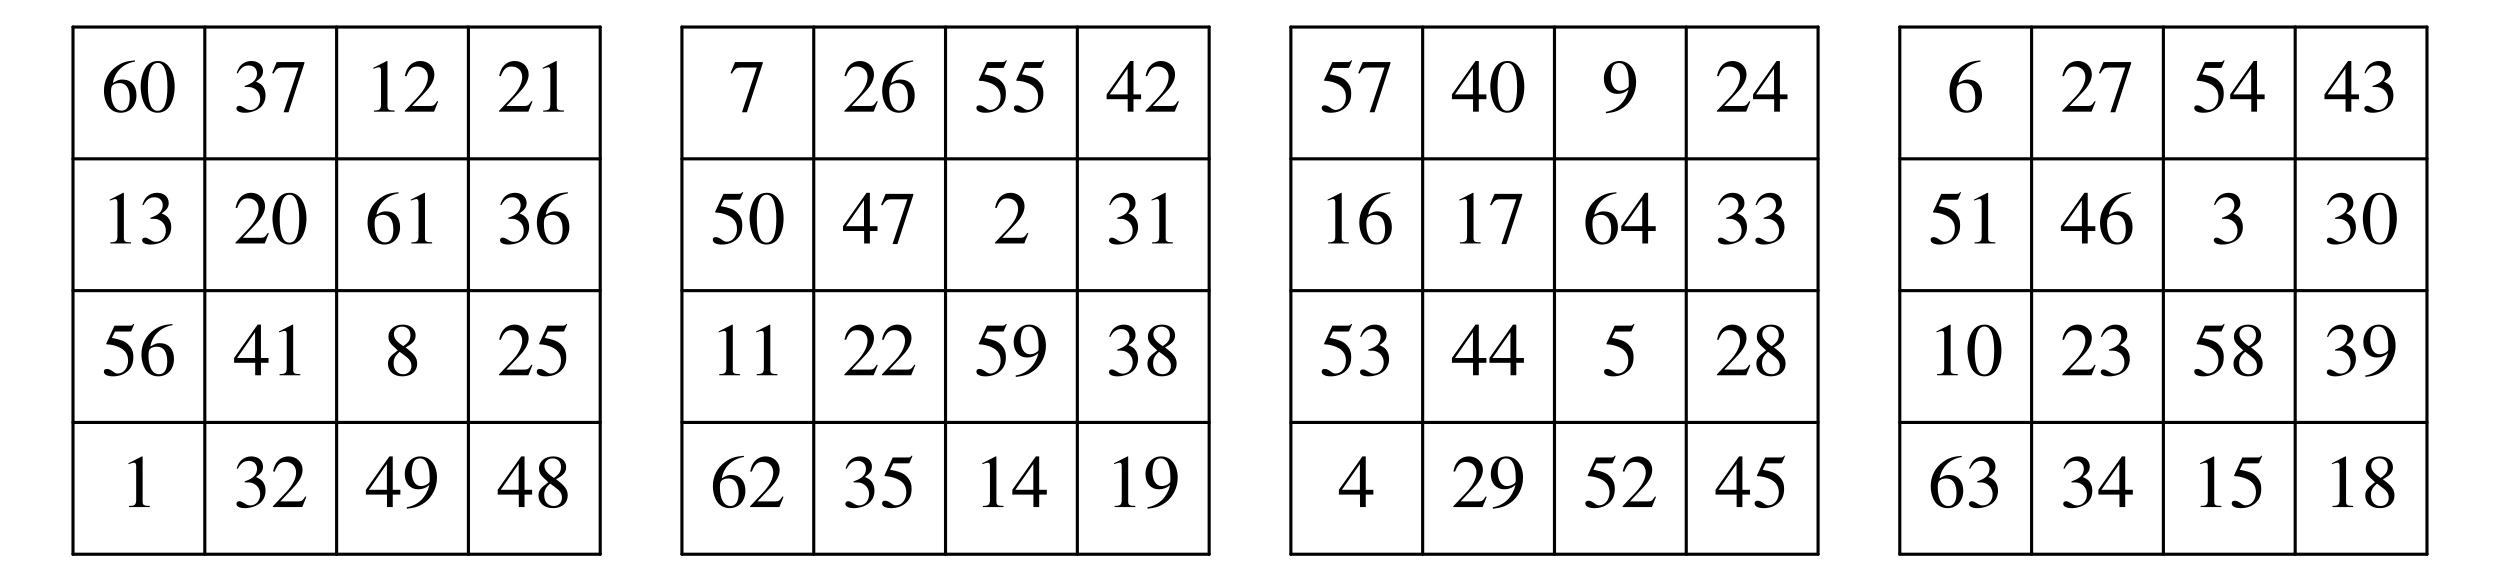 <?xml version="1.0" encoding="UTF-8"?>
<svg xmlns="http://www.w3.org/2000/svg" xmlns:xlink="http://www.w3.org/1999/xlink" width="400" height="93" viewBox="0 0 400 93">
<defs>
<g>
<g id="glyph-0-0">
</g>
<g id="glyph-0-1">
<path d="M 5.359 -8.203 C 3.984 -8.094 3.281 -7.859 2.406 -7.25 C 1.109 -6.328 0.406 -4.953 0.406 -3.344 C 0.406 -2.297 0.734 -1.25 1.25 -0.641 C 1.703 -0.125 2.359 0.172 3.094 0.172 C 4.578 0.172 5.609 -0.969 5.609 -2.625 C 5.609 -4.172 4.75 -5.141 3.344 -5.141 C 2.812 -5.141 2.578 -5.047 1.828 -4.594 C 2.141 -6.406 3.484 -7.703 5.375 -8.016 Z M 2.906 -4.578 C 3.953 -4.578 4.531 -3.719 4.531 -2.219 C 4.531 -0.906 4.062 -0.172 3.234 -0.172 C 2.172 -0.172 1.531 -1.297 1.531 -3.156 C 1.531 -3.766 1.625 -4.109 1.859 -4.281 C 2.109 -4.469 2.484 -4.578 2.906 -4.578 Z M 2.906 -4.578 "/>
</g>
<g id="glyph-0-2">
<path d="M 3.047 -8.109 C 2.391 -8.109 1.891 -7.922 1.438 -7.484 C 0.75 -6.812 0.281 -5.438 0.281 -4.031 C 0.281 -2.719 0.688 -1.312 1.25 -0.641 C 1.688 -0.125 2.297 0.172 3 0.172 C 3.609 0.172 4.125 -0.031 4.562 -0.453 C 5.25 -1.109 5.719 -2.516 5.719 -3.953 C 5.719 -6.422 4.625 -8.109 3.047 -8.109 Z M 3.016 -7.797 C 4.016 -7.797 4.562 -6.438 4.562 -3.938 C 4.562 -1.422 4.031 -0.141 3 -0.141 C 1.969 -0.141 1.438 -1.422 1.438 -3.922 C 1.438 -6.484 1.984 -7.797 3.016 -7.797 Z M 3.016 -7.797 "/>
</g>
<g id="glyph-0-3">
<path d="M 1.844 -3.953 C 2.547 -3.953 2.812 -3.938 3.094 -3.828 C 3.859 -3.547 4.312 -2.875 4.312 -2.047 C 4.312 -1.031 3.641 -0.266 2.75 -0.266 C 2.406 -0.266 2.172 -0.344 1.734 -0.641 C 1.375 -0.859 1.172 -0.938 0.969 -0.938 C 0.703 -0.938 0.516 -0.766 0.516 -0.516 C 0.516 -0.094 1.031 0.172 1.875 0.172 C 2.781 0.172 3.734 -0.141 4.312 -0.641 C 4.875 -1.125 5.172 -1.828 5.172 -2.625 C 5.172 -3.25 4.984 -3.797 4.641 -4.172 C 4.391 -4.438 4.156 -4.578 3.641 -4.812 C 4.469 -5.375 4.766 -5.812 4.766 -6.469 C 4.766 -7.453 4.016 -8.109 2.891 -8.109 C 2.297 -8.109 1.766 -7.906 1.328 -7.531 C 0.969 -7.188 0.797 -6.891 0.547 -6.172 L 0.719 -6.125 C 1.203 -7.016 1.734 -7.391 2.5 -7.391 C 3.281 -7.391 3.812 -6.875 3.812 -6.109 C 3.812 -5.672 3.641 -5.25 3.344 -4.938 C 2.969 -4.578 2.641 -4.406 1.828 -4.109 Z M 1.844 -3.953 "/>
</g>
<g id="glyph-0-4">
<path d="M 5.391 -7.938 L 0.953 -7.938 L 0.234 -6.188 L 0.438 -6.078 C 0.938 -6.891 1.156 -7.047 1.844 -7.062 L 4.438 -7.062 L 2.062 0.094 L 2.844 0.094 L 5.391 -7.75 Z M 5.391 -7.938 "/>
</g>
<g id="glyph-0-5">
<path d="M 1.422 0 L 4.734 0 L 4.734 -0.188 C 3.797 -0.188 3.594 -0.312 3.594 -0.891 L 3.594 -8.094 L 3.484 -8.109 L 1.328 -7.016 L 1.328 -6.859 C 1.797 -7.031 2.094 -7.109 2.203 -7.109 C 2.453 -7.109 2.562 -6.938 2.562 -6.547 L 2.562 -1.109 C 2.531 -0.359 2.328 -0.188 1.422 -0.188 Z M 1.422 0 "/>
</g>
<g id="glyph-0-6">
<path d="M 5.703 -1.641 L 5.547 -1.703 C 5.094 -1.016 4.969 -0.922 4.406 -0.906 L 1.531 -0.906 L 3.547 -3.031 C 4.625 -4.141 5.094 -5.047 5.094 -5.984 C 5.094 -7.188 4.109 -8.109 2.875 -8.109 C 2.203 -8.109 1.578 -7.844 1.141 -7.375 C 0.75 -6.953 0.578 -6.578 0.375 -5.719 L 0.625 -5.656 C 1.109 -6.844 1.531 -7.219 2.359 -7.219 C 3.391 -7.219 4.062 -6.547 4.062 -5.531 C 4.062 -4.578 3.5 -3.484 2.5 -2.406 L 0.359 -0.141 L 0.359 0 L 5.047 0 Z M 5.703 -1.641 "/>
</g>
<g id="glyph-0-7">
<path d="M 2.172 -7 L 4.531 -7 C 4.734 -7 4.766 -7.016 4.797 -7.109 L 5.25 -8.172 L 5.141 -8.25 C 4.969 -8.016 4.859 -7.938 4.594 -7.938 L 2.094 -7.938 L 0.781 -5.094 C 0.766 -5.078 0.766 -5.062 0.766 -5.047 C 0.766 -4.969 0.812 -4.938 0.906 -4.938 C 1.297 -4.938 1.766 -4.859 2.266 -4.703 C 3.641 -4.266 4.266 -3.531 4.266 -2.328 C 4.266 -1.172 3.547 -0.281 2.609 -0.281 C 2.359 -0.281 2.172 -0.359 1.812 -0.625 C 1.422 -0.906 1.156 -1.016 0.891 -1.016 C 0.547 -1.016 0.391 -0.875 0.391 -0.578 C 0.391 -0.125 0.938 0.172 1.844 0.172 C 2.844 0.172 3.703 -0.156 4.312 -0.766 C 4.859 -1.312 5.109 -1.984 5.109 -2.906 C 5.109 -3.766 4.891 -4.312 4.297 -4.922 C 3.766 -5.453 3.078 -5.719 1.672 -5.969 Z M 2.172 -7 "/>
</g>
<g id="glyph-0-8">
<path d="M 5.656 -2.766 L 4.438 -2.766 L 4.438 -8.109 L 3.906 -8.109 L 0.141 -2.766 L 0.141 -2 L 3.516 -2 L 3.516 0 L 4.438 0 L 4.438 -2 L 5.656 -2 Z M 3.5 -2.766 L 0.625 -2.766 L 3.5 -6.891 Z M 3.5 -2.766 "/>
</g>
<g id="glyph-0-9">
<path d="M 3.484 -4.453 C 4.688 -5.094 5.094 -5.594 5.094 -6.406 C 5.094 -7.406 4.234 -8.109 3.031 -8.109 C 1.719 -8.109 0.75 -7.312 0.75 -6.219 C 0.75 -5.438 0.969 -5.094 2.234 -3.984 C 0.922 -2.984 0.672 -2.641 0.672 -1.812 C 0.672 -0.641 1.609 0.172 2.969 0.172 C 4.422 0.172 5.344 -0.625 5.344 -1.859 C 5.344 -2.781 4.938 -3.359 3.484 -4.453 Z M 3.266 -3.219 C 4.141 -2.594 4.422 -2.156 4.422 -1.484 C 4.422 -0.703 3.891 -0.172 3.109 -0.172 C 2.203 -0.172 1.578 -0.859 1.578 -1.891 C 1.578 -2.672 1.844 -3.172 2.547 -3.75 Z M 3.125 -4.672 C 2.062 -5.359 1.625 -5.922 1.625 -6.594 C 1.625 -7.281 2.172 -7.781 2.922 -7.781 C 3.75 -7.781 4.266 -7.25 4.266 -6.422 C 4.266 -5.688 3.953 -5.203 3.125 -4.672 Z M 3.125 -4.672 "/>
</g>
<g id="glyph-0-10">
<path d="M 0.703 0.266 C 2.047 0.109 2.719 -0.125 3.531 -0.703 C 4.781 -1.625 5.516 -3.109 5.516 -4.734 C 5.516 -6.703 4.422 -8.109 2.859 -8.109 C 1.422 -8.109 0.359 -6.906 0.359 -5.281 C 0.359 -3.812 1.219 -2.844 2.516 -2.844 C 3.188 -2.844 3.688 -3.031 4.312 -3.531 C 3.828 -1.578 2.5 -0.281 0.672 0.031 Z M 4.344 -4.266 C 4.344 -4.016 4.297 -3.906 4.156 -3.797 C 3.844 -3.531 3.391 -3.359 2.953 -3.359 C 2.047 -3.359 1.469 -4.266 1.469 -5.688 C 1.469 -6.375 1.656 -7.094 1.906 -7.406 C 2.109 -7.641 2.406 -7.781 2.766 -7.781 C 3.797 -7.781 4.344 -6.75 4.344 -4.734 Z M 4.344 -4.266 "/>
</g>
</g>
</defs>
<path fill="none" stroke-width="5" stroke-linecap="round" stroke-linejoin="round" stroke="rgb(0%, 0%, 0%)" stroke-opacity="1" stroke-miterlimit="10" d="M 116.797 43.242 L 960.352 43.242 " transform="matrix(0.1, 0, 0, -0.1, 0, 93)"/>
<path fill="none" stroke-width="5" stroke-linecap="round" stroke-linejoin="round" stroke="rgb(0%, 0%, 0%)" stroke-opacity="1" stroke-miterlimit="10" d="M 116.797 254.102 L 960.352 254.102 " transform="matrix(0.1, 0, 0, -0.1, 0, 93)"/>
<path fill="none" stroke-width="5" stroke-linecap="round" stroke-linejoin="round" stroke="rgb(0%, 0%, 0%)" stroke-opacity="1" stroke-miterlimit="10" d="M 116.797 465 L 960.352 465 " transform="matrix(0.1, 0, 0, -0.1, 0, 93)"/>
<path fill="none" stroke-width="5" stroke-linecap="round" stroke-linejoin="round" stroke="rgb(0%, 0%, 0%)" stroke-opacity="1" stroke-miterlimit="10" d="M 116.797 675.898 L 960.352 675.898 " transform="matrix(0.1, 0, 0, -0.1, 0, 93)"/>
<path fill="none" stroke-width="5" stroke-linecap="round" stroke-linejoin="round" stroke="rgb(0%, 0%, 0%)" stroke-opacity="1" stroke-miterlimit="10" d="M 116.797 886.758 L 960.352 886.758 " transform="matrix(0.1, 0, 0, -0.1, 0, 93)"/>
<path fill="none" stroke-width="5" stroke-linecap="round" stroke-linejoin="round" stroke="rgb(0%, 0%, 0%)" stroke-opacity="1" stroke-miterlimit="10" d="M 116.797 43.242 L 116.797 886.758 " transform="matrix(0.1, 0, 0, -0.1, 0, 93)"/>
<path fill="none" stroke-width="5" stroke-linecap="round" stroke-linejoin="round" stroke="rgb(0%, 0%, 0%)" stroke-opacity="1" stroke-miterlimit="10" d="M 327.695 43.242 L 327.695 886.758 " transform="matrix(0.1, 0, 0, -0.1, 0, 93)"/>
<path fill="none" stroke-width="5" stroke-linecap="round" stroke-linejoin="round" stroke="rgb(0%, 0%, 0%)" stroke-opacity="1" stroke-miterlimit="10" d="M 538.594 43.242 L 538.594 886.758 " transform="matrix(0.1, 0, 0, -0.1, 0, 93)"/>
<path fill="none" stroke-width="5" stroke-linecap="round" stroke-linejoin="round" stroke="rgb(0%, 0%, 0%)" stroke-opacity="1" stroke-miterlimit="10" d="M 749.453 43.242 L 749.453 886.758 " transform="matrix(0.1, 0, 0, -0.1, 0, 93)"/>
<path fill="none" stroke-width="5" stroke-linecap="round" stroke-linejoin="round" stroke="rgb(0%, 0%, 0%)" stroke-opacity="1" stroke-miterlimit="10" d="M 960.352 43.242 L 960.352 886.758 " transform="matrix(0.1, 0, 0, -0.1, 0, 93)"/>
<g fill="rgb(0%, 0%, 0%)" fill-opacity="1">
<use xlink:href="#glyph-0-1" x="16.226" y="17.868"/>
<use xlink:href="#glyph-0-2" x="22.226" y="17.868"/>
</g>
<g fill="rgb(0%, 0%, 0%)" fill-opacity="1">
<use xlink:href="#glyph-0-3" x="37.314" y="17.868"/>
<use xlink:href="#glyph-0-4" x="43.314" y="17.868"/>
</g>
<g fill="rgb(0%, 0%, 0%)" fill-opacity="1">
<use xlink:href="#glyph-0-5" x="58.402" y="17.868"/>
<use xlink:href="#glyph-0-6" x="64.402" y="17.868"/>
</g>
<g fill="rgb(0%, 0%, 0%)" fill-opacity="1">
<use xlink:href="#glyph-0-6" x="79.49" y="17.868"/>
<use xlink:href="#glyph-0-5" x="85.49" y="17.868"/>
</g>
<g fill="rgb(0%, 0%, 0%)" fill-opacity="1">
<use xlink:href="#glyph-0-5" x="16.226" y="38.956"/>
<use xlink:href="#glyph-0-3" x="22.226" y="38.956"/>
</g>
<g fill="rgb(0%, 0%, 0%)" fill-opacity="1">
<use xlink:href="#glyph-0-6" x="37.314" y="38.956"/>
<use xlink:href="#glyph-0-2" x="43.314" y="38.956"/>
</g>
<g fill="rgb(0%, 0%, 0%)" fill-opacity="1">
<use xlink:href="#glyph-0-1" x="58.402" y="38.956"/>
<use xlink:href="#glyph-0-5" x="64.402" y="38.956"/>
</g>
<g fill="rgb(0%, 0%, 0%)" fill-opacity="1">
<use xlink:href="#glyph-0-3" x="79.49" y="38.956"/>
<use xlink:href="#glyph-0-1" x="85.49" y="38.956"/>
</g>
<g fill="rgb(0%, 0%, 0%)" fill-opacity="1">
<use xlink:href="#glyph-0-7" x="16.226" y="60.045"/>
<use xlink:href="#glyph-0-1" x="22.226" y="60.045"/>
</g>
<g fill="rgb(0%, 0%, 0%)" fill-opacity="1">
<use xlink:href="#glyph-0-8" x="37.314" y="60.045"/>
<use xlink:href="#glyph-0-5" x="43.314" y="60.045"/>
</g>
<g fill="rgb(0%, 0%, 0%)" fill-opacity="1">
<use xlink:href="#glyph-0-9" x="61.402" y="60.045"/>
</g>
<g fill="rgb(0%, 0%, 0%)" fill-opacity="1">
<use xlink:href="#glyph-0-6" x="79.49" y="60.045"/>
<use xlink:href="#glyph-0-7" x="85.49" y="60.045"/>
</g>
<g fill="rgb(0%, 0%, 0%)" fill-opacity="1">
<use xlink:href="#glyph-0-5" x="19.226" y="81.132"/>
</g>
<g fill="rgb(0%, 0%, 0%)" fill-opacity="1">
<use xlink:href="#glyph-0-3" x="37.314" y="81.132"/>
<use xlink:href="#glyph-0-6" x="43.314" y="81.132"/>
</g>
<g fill="rgb(0%, 0%, 0%)" fill-opacity="1">
<use xlink:href="#glyph-0-8" x="58.402" y="81.132"/>
<use xlink:href="#glyph-0-10" x="64.402" y="81.132"/>
</g>
<g fill="rgb(0%, 0%, 0%)" fill-opacity="1">
<use xlink:href="#glyph-0-8" x="79.49" y="81.132"/>
<use xlink:href="#glyph-0-9" x="85.49" y="81.132"/>
</g>
<path fill="none" stroke-width="5" stroke-linecap="round" stroke-linejoin="round" stroke="rgb(0%, 0%, 0%)" stroke-opacity="1" stroke-miterlimit="10" d="M 1091.094 43.242 L 1934.648 43.242 " transform="matrix(0.1, 0, 0, -0.1, 0, 93)"/>
<path fill="none" stroke-width="5" stroke-linecap="round" stroke-linejoin="round" stroke="rgb(0%, 0%, 0%)" stroke-opacity="1" stroke-miterlimit="10" d="M 1091.094 254.102 L 1934.648 254.102 " transform="matrix(0.1, 0, 0, -0.1, 0, 93)"/>
<path fill="none" stroke-width="5" stroke-linecap="round" stroke-linejoin="round" stroke="rgb(0%, 0%, 0%)" stroke-opacity="1" stroke-miterlimit="10" d="M 1091.094 465 L 1934.648 465 " transform="matrix(0.1, 0, 0, -0.1, 0, 93)"/>
<path fill="none" stroke-width="5" stroke-linecap="round" stroke-linejoin="round" stroke="rgb(0%, 0%, 0%)" stroke-opacity="1" stroke-miterlimit="10" d="M 1091.094 675.898 L 1934.648 675.898 " transform="matrix(0.1, 0, 0, -0.1, 0, 93)"/>
<path fill="none" stroke-width="5" stroke-linecap="round" stroke-linejoin="round" stroke="rgb(0%, 0%, 0%)" stroke-opacity="1" stroke-miterlimit="10" d="M 1091.094 886.758 L 1934.648 886.758 " transform="matrix(0.1, 0, 0, -0.1, 0, 93)"/>
<path fill="none" stroke-width="5" stroke-linecap="round" stroke-linejoin="round" stroke="rgb(0%, 0%, 0%)" stroke-opacity="1" stroke-miterlimit="10" d="M 1091.094 43.242 L 1091.094 886.758 " transform="matrix(0.1, 0, 0, -0.1, 0, 93)"/>
<path fill="none" stroke-width="5" stroke-linecap="round" stroke-linejoin="round" stroke="rgb(0%, 0%, 0%)" stroke-opacity="1" stroke-miterlimit="10" d="M 1301.992 43.242 L 1301.992 886.758 " transform="matrix(0.1, 0, 0, -0.1, 0, 93)"/>
<path fill="none" stroke-width="5" stroke-linecap="round" stroke-linejoin="round" stroke="rgb(0%, 0%, 0%)" stroke-opacity="1" stroke-miterlimit="10" d="M 1512.852 43.242 L 1512.852 886.758 " transform="matrix(0.1, 0, 0, -0.1, 0, 93)"/>
<path fill="none" stroke-width="5" stroke-linecap="round" stroke-linejoin="round" stroke="rgb(0%, 0%, 0%)" stroke-opacity="1" stroke-miterlimit="10" d="M 1723.75 43.242 L 1723.75 886.758 " transform="matrix(0.1, 0, 0, -0.1, 0, 93)"/>
<path fill="none" stroke-width="5" stroke-linecap="round" stroke-linejoin="round" stroke="rgb(0%, 0%, 0%)" stroke-opacity="1" stroke-miterlimit="10" d="M 1934.648 43.242 L 1934.648 886.758 " transform="matrix(0.1, 0, 0, -0.1, 0, 93)"/>
<g fill="rgb(0%, 0%, 0%)" fill-opacity="1">
<use xlink:href="#glyph-0-4" x="116.654" y="17.868"/>
</g>
<g fill="rgb(0%, 0%, 0%)" fill-opacity="1">
<use xlink:href="#glyph-0-6" x="134.742" y="17.868"/>
<use xlink:href="#glyph-0-1" x="140.742" y="17.868"/>
</g>
<g fill="rgb(0%, 0%, 0%)" fill-opacity="1">
<use xlink:href="#glyph-0-7" x="155.831" y="17.868"/>
<use xlink:href="#glyph-0-7" x="161.831" y="17.868"/>
</g>
<g fill="rgb(0%, 0%, 0%)" fill-opacity="1">
<use xlink:href="#glyph-0-8" x="176.918" y="17.868"/>
<use xlink:href="#glyph-0-6" x="182.918" y="17.868"/>
</g>
<g fill="rgb(0%, 0%, 0%)" fill-opacity="1">
<use xlink:href="#glyph-0-7" x="113.654" y="38.956"/>
<use xlink:href="#glyph-0-2" x="119.654" y="38.956"/>
</g>
<g fill="rgb(0%, 0%, 0%)" fill-opacity="1">
<use xlink:href="#glyph-0-8" x="134.742" y="38.956"/>
<use xlink:href="#glyph-0-4" x="140.742" y="38.956"/>
</g>
<g fill="rgb(0%, 0%, 0%)" fill-opacity="1">
<use xlink:href="#glyph-0-6" x="158.831" y="38.956"/>
</g>
<g fill="rgb(0%, 0%, 0%)" fill-opacity="1">
<use xlink:href="#glyph-0-3" x="176.918" y="38.956"/>
<use xlink:href="#glyph-0-5" x="182.918" y="38.956"/>
</g>
<g fill="rgb(0%, 0%, 0%)" fill-opacity="1">
<use xlink:href="#glyph-0-5" x="113.654" y="60.045"/>
<use xlink:href="#glyph-0-5" x="119.654" y="60.045"/>
</g>
<g fill="rgb(0%, 0%, 0%)" fill-opacity="1">
<use xlink:href="#glyph-0-6" x="134.742" y="60.045"/>
<use xlink:href="#glyph-0-6" x="140.742" y="60.045"/>
</g>
<g fill="rgb(0%, 0%, 0%)" fill-opacity="1">
<use xlink:href="#glyph-0-7" x="155.831" y="60.045"/>
<use xlink:href="#glyph-0-10" x="161.831" y="60.045"/>
</g>
<g fill="rgb(0%, 0%, 0%)" fill-opacity="1">
<use xlink:href="#glyph-0-3" x="176.918" y="60.045"/>
<use xlink:href="#glyph-0-9" x="182.918" y="60.045"/>
</g>
<g fill="rgb(0%, 0%, 0%)" fill-opacity="1">
<use xlink:href="#glyph-0-1" x="113.654" y="81.132"/>
<use xlink:href="#glyph-0-6" x="119.654" y="81.132"/>
</g>
<g fill="rgb(0%, 0%, 0%)" fill-opacity="1">
<use xlink:href="#glyph-0-3" x="134.742" y="81.132"/>
<use xlink:href="#glyph-0-7" x="140.742" y="81.132"/>
</g>
<g fill="rgb(0%, 0%, 0%)" fill-opacity="1">
<use xlink:href="#glyph-0-5" x="155.831" y="81.132"/>
<use xlink:href="#glyph-0-8" x="161.831" y="81.132"/>
</g>
<g fill="rgb(0%, 0%, 0%)" fill-opacity="1">
<use xlink:href="#glyph-0-5" x="176.918" y="81.132"/>
<use xlink:href="#glyph-0-10" x="182.918" y="81.132"/>
</g>
<path fill="none" stroke-width="5" stroke-linecap="round" stroke-linejoin="round" stroke="rgb(0%, 0%, 0%)" stroke-opacity="1" stroke-miterlimit="10" d="M 2065.391 43.242 L 2908.906 43.242 " transform="matrix(0.1, 0, 0, -0.1, 0, 93)"/>
<path fill="none" stroke-width="5" stroke-linecap="round" stroke-linejoin="round" stroke="rgb(0%, 0%, 0%)" stroke-opacity="1" stroke-miterlimit="10" d="M 2065.391 254.102 L 2908.906 254.102 " transform="matrix(0.1, 0, 0, -0.1, 0, 93)"/>
<path fill="none" stroke-width="5" stroke-linecap="round" stroke-linejoin="round" stroke="rgb(0%, 0%, 0%)" stroke-opacity="1" stroke-miterlimit="10" d="M 2065.391 465 L 2908.906 465 " transform="matrix(0.1, 0, 0, -0.1, 0, 93)"/>
<path fill="none" stroke-width="5" stroke-linecap="round" stroke-linejoin="round" stroke="rgb(0%, 0%, 0%)" stroke-opacity="1" stroke-miterlimit="10" d="M 2065.391 675.898 L 2908.906 675.898 " transform="matrix(0.1, 0, 0, -0.1, 0, 93)"/>
<path fill="none" stroke-width="5" stroke-linecap="round" stroke-linejoin="round" stroke="rgb(0%, 0%, 0%)" stroke-opacity="1" stroke-miterlimit="10" d="M 2065.391 886.758 L 2908.906 886.758 " transform="matrix(0.1, 0, 0, -0.1, 0, 93)"/>
<path fill="none" stroke-width="5" stroke-linecap="round" stroke-linejoin="round" stroke="rgb(0%, 0%, 0%)" stroke-opacity="1" stroke-miterlimit="10" d="M 2065.391 43.242 L 2065.391 886.758 " transform="matrix(0.1, 0, 0, -0.1, 0, 93)"/>
<path fill="none" stroke-width="5" stroke-linecap="round" stroke-linejoin="round" stroke="rgb(0%, 0%, 0%)" stroke-opacity="1" stroke-miterlimit="10" d="M 2276.25 43.242 L 2276.25 886.758 " transform="matrix(0.1, 0, 0, -0.1, 0, 93)"/>
<path fill="none" stroke-width="5" stroke-linecap="round" stroke-linejoin="round" stroke="rgb(0%, 0%, 0%)" stroke-opacity="1" stroke-miterlimit="10" d="M 2487.148 43.242 L 2487.148 886.758 " transform="matrix(0.1, 0, 0, -0.1, 0, 93)"/>
<path fill="none" stroke-width="5" stroke-linecap="round" stroke-linejoin="round" stroke="rgb(0%, 0%, 0%)" stroke-opacity="1" stroke-miterlimit="10" d="M 2698.008 43.242 L 2698.008 886.758 " transform="matrix(0.1, 0, 0, -0.1, 0, 93)"/>
<path fill="none" stroke-width="5" stroke-linecap="round" stroke-linejoin="round" stroke="rgb(0%, 0%, 0%)" stroke-opacity="1" stroke-miterlimit="10" d="M 2908.906 43.242 L 2908.906 886.758 " transform="matrix(0.1, 0, 0, -0.1, 0, 93)"/>
<g fill="rgb(0%, 0%, 0%)" fill-opacity="1">
<use xlink:href="#glyph-0-7" x="211.082" y="17.868"/>
<use xlink:href="#glyph-0-4" x="217.082" y="17.868"/>
</g>
<g fill="rgb(0%, 0%, 0%)" fill-opacity="1">
<use xlink:href="#glyph-0-8" x="232.17" y="17.868"/>
<use xlink:href="#glyph-0-2" x="238.17" y="17.868"/>
</g>
<g fill="rgb(0%, 0%, 0%)" fill-opacity="1">
<use xlink:href="#glyph-0-10" x="256.259" y="17.868"/>
</g>
<g fill="rgb(0%, 0%, 0%)" fill-opacity="1">
<use xlink:href="#glyph-0-6" x="274.346" y="17.868"/>
<use xlink:href="#glyph-0-8" x="280.346" y="17.868"/>
</g>
<g fill="rgb(0%, 0%, 0%)" fill-opacity="1">
<use xlink:href="#glyph-0-5" x="211.082" y="38.956"/>
<use xlink:href="#glyph-0-1" x="217.082" y="38.956"/>
</g>
<g fill="rgb(0%, 0%, 0%)" fill-opacity="1">
<use xlink:href="#glyph-0-5" x="232.17" y="38.956"/>
<use xlink:href="#glyph-0-4" x="238.17" y="38.956"/>
</g>
<g fill="rgb(0%, 0%, 0%)" fill-opacity="1">
<use xlink:href="#glyph-0-1" x="253.259" y="38.956"/>
<use xlink:href="#glyph-0-8" x="259.259" y="38.956"/>
</g>
<g fill="rgb(0%, 0%, 0%)" fill-opacity="1">
<use xlink:href="#glyph-0-3" x="274.346" y="38.956"/>
<use xlink:href="#glyph-0-3" x="280.346" y="38.956"/>
</g>
<g fill="rgb(0%, 0%, 0%)" fill-opacity="1">
<use xlink:href="#glyph-0-7" x="211.082" y="60.045"/>
<use xlink:href="#glyph-0-3" x="217.082" y="60.045"/>
</g>
<g fill="rgb(0%, 0%, 0%)" fill-opacity="1">
<use xlink:href="#glyph-0-8" x="232.17" y="60.045"/>
<use xlink:href="#glyph-0-8" x="238.17" y="60.045"/>
</g>
<g fill="rgb(0%, 0%, 0%)" fill-opacity="1">
<use xlink:href="#glyph-0-7" x="256.259" y="60.045"/>
</g>
<g fill="rgb(0%, 0%, 0%)" fill-opacity="1">
<use xlink:href="#glyph-0-6" x="274.346" y="60.045"/>
<use xlink:href="#glyph-0-9" x="280.346" y="60.045"/>
</g>
<g fill="rgb(0%, 0%, 0%)" fill-opacity="1">
<use xlink:href="#glyph-0-8" x="214.082" y="81.132"/>
</g>
<g fill="rgb(0%, 0%, 0%)" fill-opacity="1">
<use xlink:href="#glyph-0-6" x="232.17" y="81.132"/>
<use xlink:href="#glyph-0-10" x="238.17" y="81.132"/>
</g>
<g fill="rgb(0%, 0%, 0%)" fill-opacity="1">
<use xlink:href="#glyph-0-7" x="253.259" y="81.132"/>
<use xlink:href="#glyph-0-6" x="259.259" y="81.132"/>
</g>
<g fill="rgb(0%, 0%, 0%)" fill-opacity="1">
<use xlink:href="#glyph-0-8" x="274.346" y="81.132"/>
<use xlink:href="#glyph-0-7" x="280.346" y="81.132"/>
</g>
<path fill="none" stroke-width="5" stroke-linecap="round" stroke-linejoin="round" stroke="rgb(0%, 0%, 0%)" stroke-opacity="1" stroke-miterlimit="10" d="M 3039.648 43.242 L 3883.164 43.242 " transform="matrix(0.1, 0, 0, -0.1, 0, 93)"/>
<path fill="none" stroke-width="5" stroke-linecap="round" stroke-linejoin="round" stroke="rgb(0%, 0%, 0%)" stroke-opacity="1" stroke-miterlimit="10" d="M 3039.648 254.102 L 3883.164 254.102 " transform="matrix(0.1, 0, 0, -0.1, 0, 93)"/>
<path fill="none" stroke-width="5" stroke-linecap="round" stroke-linejoin="round" stroke="rgb(0%, 0%, 0%)" stroke-opacity="1" stroke-miterlimit="10" d="M 3039.648 465 L 3883.164 465 " transform="matrix(0.1, 0, 0, -0.1, 0, 93)"/>
<path fill="none" stroke-width="5" stroke-linecap="round" stroke-linejoin="round" stroke="rgb(0%, 0%, 0%)" stroke-opacity="1" stroke-miterlimit="10" d="M 3039.648 675.898 L 3883.164 675.898 " transform="matrix(0.1, 0, 0, -0.1, 0, 93)"/>
<path fill="none" stroke-width="5" stroke-linecap="round" stroke-linejoin="round" stroke="rgb(0%, 0%, 0%)" stroke-opacity="1" stroke-miterlimit="10" d="M 3039.648 886.758 L 3883.164 886.758 " transform="matrix(0.1, 0, 0, -0.1, 0, 93)"/>
<path fill="none" stroke-width="5" stroke-linecap="round" stroke-linejoin="round" stroke="rgb(0%, 0%, 0%)" stroke-opacity="1" stroke-miterlimit="10" d="M 3039.648 43.242 L 3039.648 886.758 " transform="matrix(0.1, 0, 0, -0.1, 0, 93)"/>
<path fill="none" stroke-width="5" stroke-linecap="round" stroke-linejoin="round" stroke="rgb(0%, 0%, 0%)" stroke-opacity="1" stroke-miterlimit="10" d="M 3250.547 43.242 L 3250.547 886.758 " transform="matrix(0.1, 0, 0, -0.1, 0, 93)"/>
<path fill="none" stroke-width="5" stroke-linecap="round" stroke-linejoin="round" stroke="rgb(0%, 0%, 0%)" stroke-opacity="1" stroke-miterlimit="10" d="M 3461.406 43.242 L 3461.406 886.758 " transform="matrix(0.1, 0, 0, -0.1, 0, 93)"/>
<path fill="none" stroke-width="5" stroke-linecap="round" stroke-linejoin="round" stroke="rgb(0%, 0%, 0%)" stroke-opacity="1" stroke-miterlimit="10" d="M 3672.305 43.242 L 3672.305 886.758 " transform="matrix(0.1, 0, 0, -0.1, 0, 93)"/>
<path fill="none" stroke-width="5" stroke-linecap="round" stroke-linejoin="round" stroke="rgb(0%, 0%, 0%)" stroke-opacity="1" stroke-miterlimit="10" d="M 3883.164 43.242 L 3883.164 886.758 " transform="matrix(0.1, 0, 0, -0.1, 0, 93)"/>
<g fill="rgb(0%, 0%, 0%)" fill-opacity="1">
<use xlink:href="#glyph-0-1" x="311.51" y="17.868"/>
</g>
<g fill="rgb(0%, 0%, 0%)" fill-opacity="1">
<use xlink:href="#glyph-0-6" x="329.597" y="17.868"/>
<use xlink:href="#glyph-0-4" x="335.597" y="17.868"/>
</g>
<g fill="rgb(0%, 0%, 0%)" fill-opacity="1">
<use xlink:href="#glyph-0-7" x="350.686" y="17.868"/>
<use xlink:href="#glyph-0-8" x="356.686" y="17.868"/>
</g>
<g fill="rgb(0%, 0%, 0%)" fill-opacity="1">
<use xlink:href="#glyph-0-8" x="371.774" y="17.868"/>
<use xlink:href="#glyph-0-3" x="377.774" y="17.868"/>
</g>
<g fill="rgb(0%, 0%, 0%)" fill-opacity="1">
<use xlink:href="#glyph-0-7" x="308.51" y="38.956"/>
<use xlink:href="#glyph-0-5" x="314.51" y="38.956"/>
</g>
<g fill="rgb(0%, 0%, 0%)" fill-opacity="1">
<use xlink:href="#glyph-0-8" x="329.598" y="38.956"/>
<use xlink:href="#glyph-0-1" x="335.598" y="38.956"/>
</g>
<g fill="rgb(0%, 0%, 0%)" fill-opacity="1">
<use xlink:href="#glyph-0-3" x="353.686" y="38.956"/>
</g>
<g fill="rgb(0%, 0%, 0%)" fill-opacity="1">
<use xlink:href="#glyph-0-3" x="371.774" y="38.956"/>
<use xlink:href="#glyph-0-2" x="377.774" y="38.956"/>
</g>
<g fill="rgb(0%, 0%, 0%)" fill-opacity="1">
<use xlink:href="#glyph-0-5" x="308.51" y="60.045"/>
<use xlink:href="#glyph-0-2" x="314.51" y="60.045"/>
</g>
<g fill="rgb(0%, 0%, 0%)" fill-opacity="1">
<use xlink:href="#glyph-0-6" x="329.598" y="60.045"/>
<use xlink:href="#glyph-0-3" x="335.598" y="60.045"/>
</g>
<g fill="rgb(0%, 0%, 0%)" fill-opacity="1">
<use xlink:href="#glyph-0-7" x="350.686" y="60.045"/>
<use xlink:href="#glyph-0-9" x="356.686" y="60.045"/>
</g>
<g fill="rgb(0%, 0%, 0%)" fill-opacity="1">
<use xlink:href="#glyph-0-3" x="371.774" y="60.045"/>
<use xlink:href="#glyph-0-10" x="377.774" y="60.045"/>
</g>
<g fill="rgb(0%, 0%, 0%)" fill-opacity="1">
<use xlink:href="#glyph-0-1" x="308.51" y="81.133"/>
<use xlink:href="#glyph-0-3" x="314.51" y="81.133"/>
</g>
<g fill="rgb(0%, 0%, 0%)" fill-opacity="1">
<use xlink:href="#glyph-0-3" x="329.598" y="81.133"/>
<use xlink:href="#glyph-0-8" x="335.598" y="81.133"/>
</g>
<g fill="rgb(0%, 0%, 0%)" fill-opacity="1">
<use xlink:href="#glyph-0-5" x="350.686" y="81.133"/>
<use xlink:href="#glyph-0-7" x="356.686" y="81.133"/>
</g>
<g fill="rgb(0%, 0%, 0%)" fill-opacity="1">
<use xlink:href="#glyph-0-5" x="371.774" y="81.133"/>
<use xlink:href="#glyph-0-9" x="377.774" y="81.133"/>
</g>
</svg>
